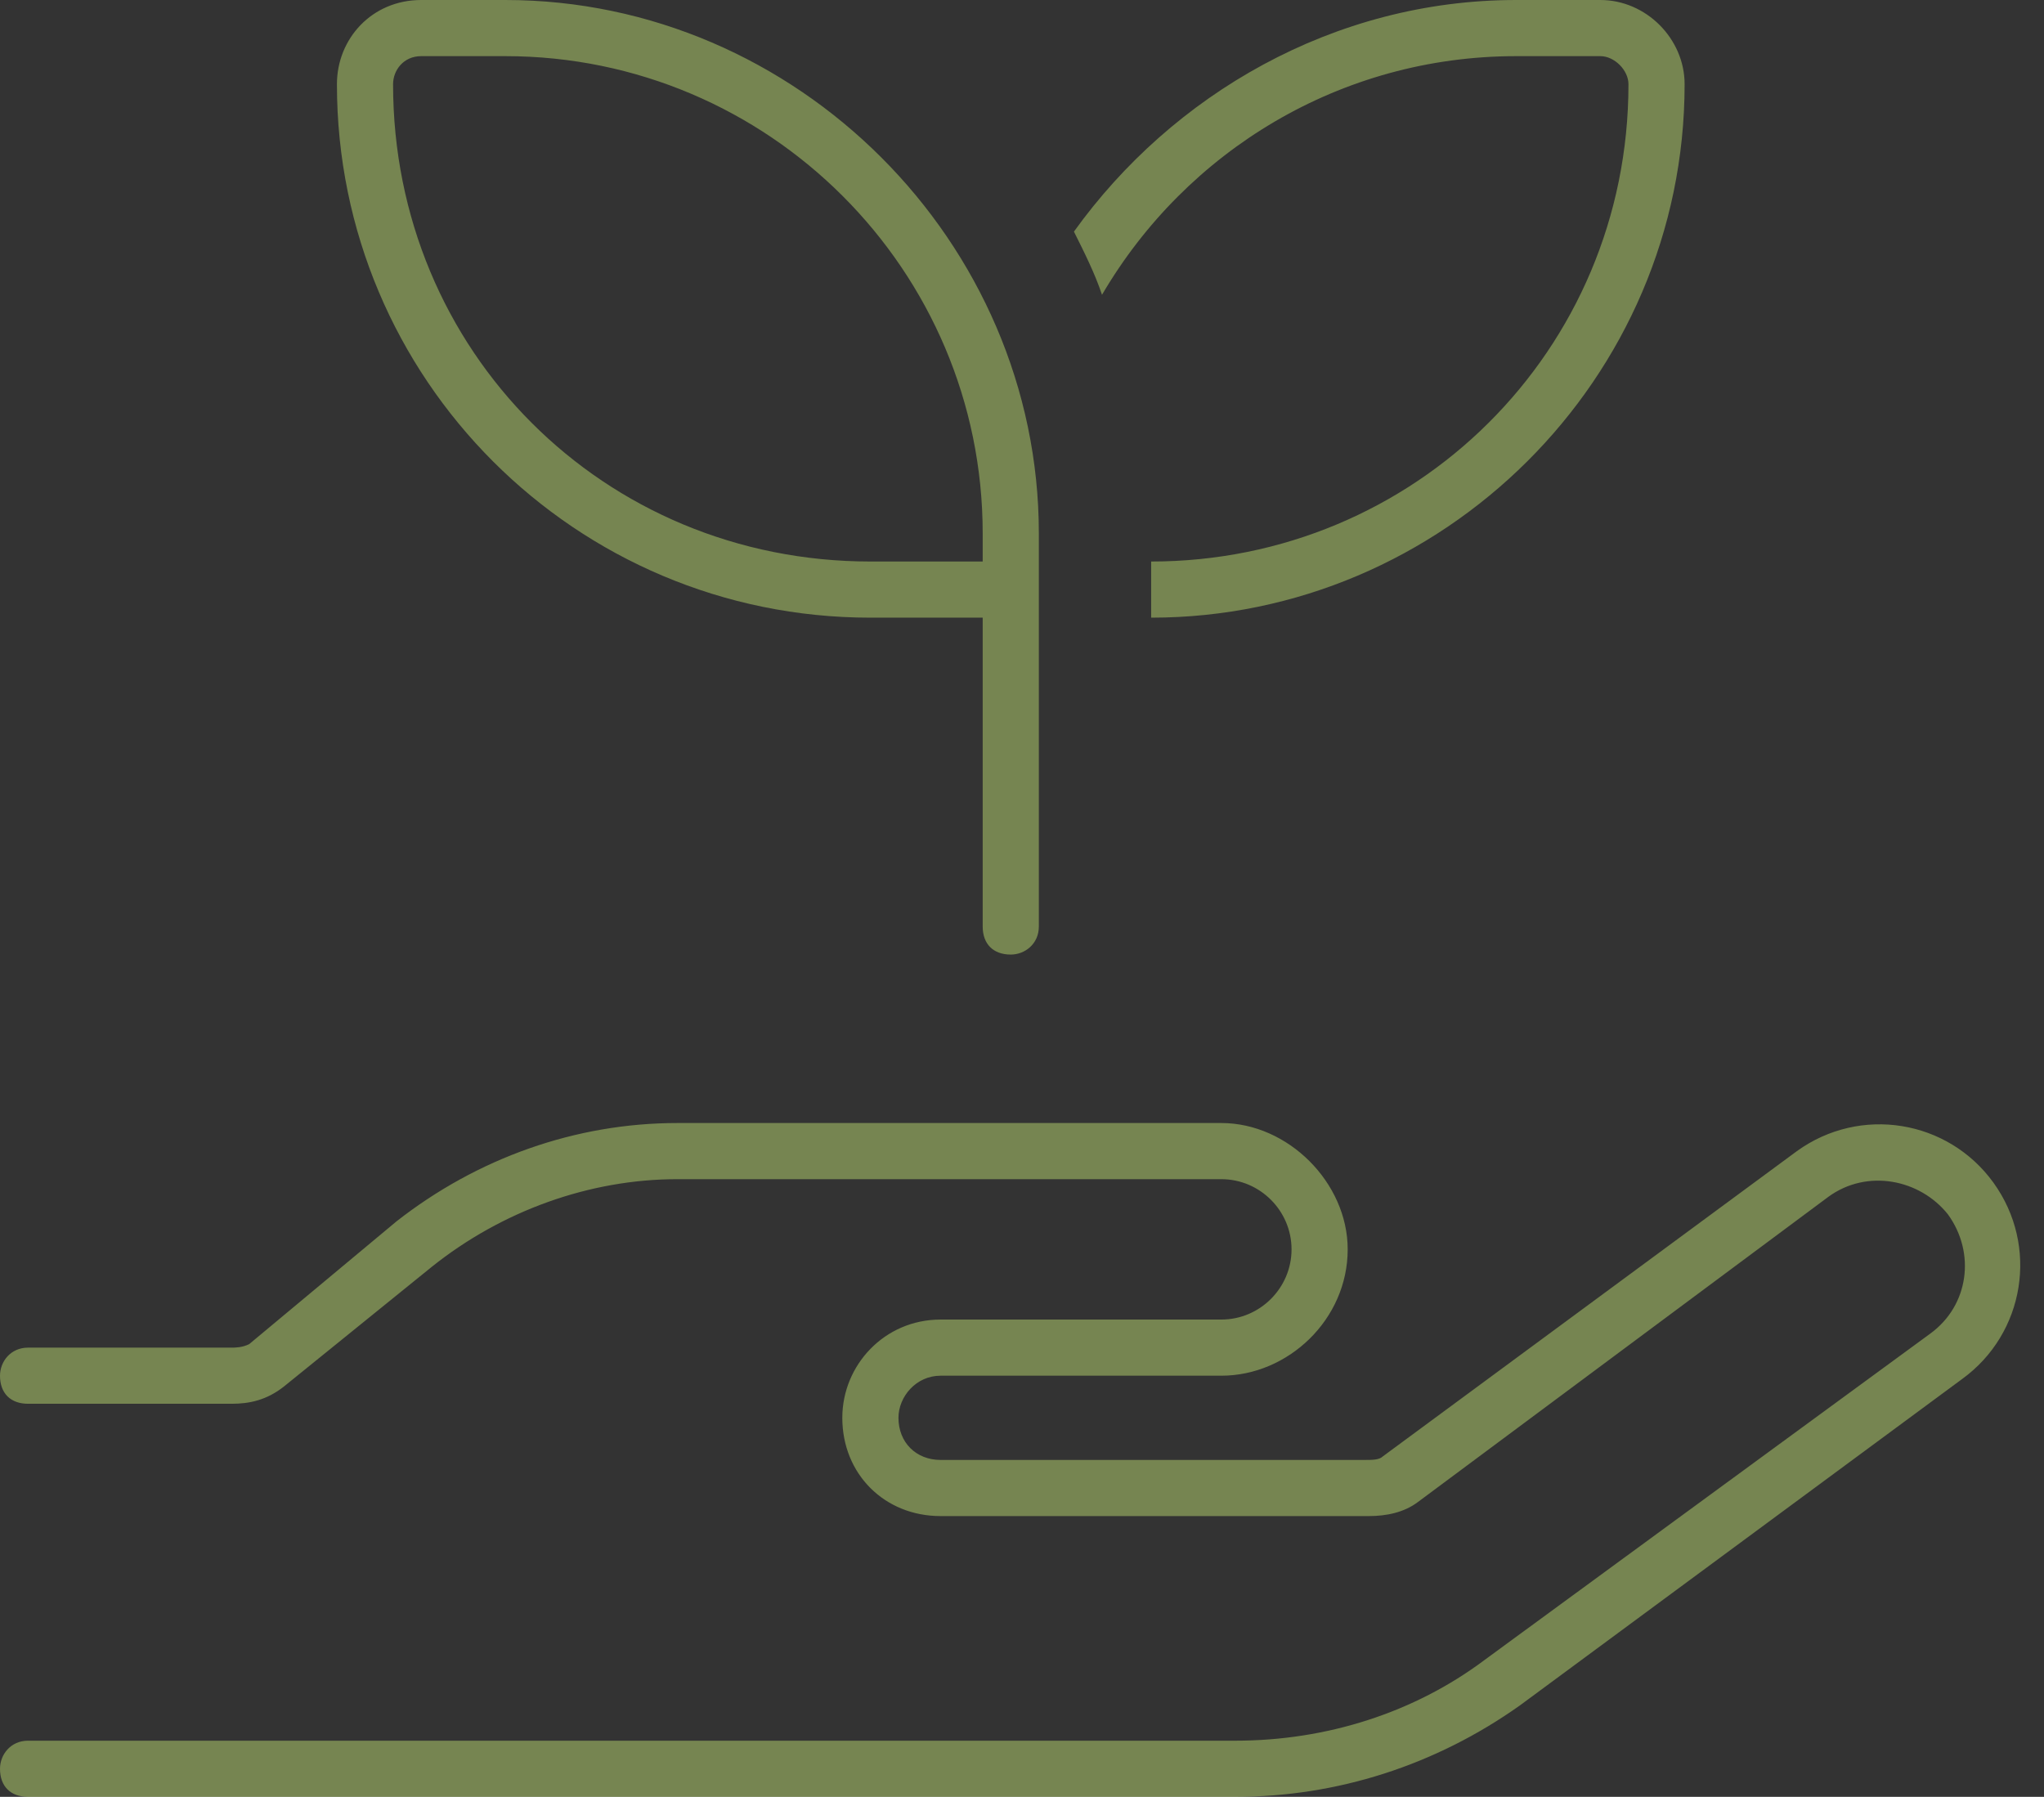 <?xml version="1.0" encoding="UTF-8"?>
<svg xmlns="http://www.w3.org/2000/svg" width="91" height="80" viewBox="0 0 91 80" fill="none">
  <rect x="0" y="0" width="91" height="80" fill="#333333" stroke="none"/>
  <path d="M15 3.75C15 1.719 16.562 0 18.75 0H22.5C35.469 0 46.25 10.781 46.25 23.75V26.25V41.25C46.25 42.031 45.625 42.5 45 42.5C44.219 42.5 43.75 42.031 43.75 41.25V27.5H38.75C25.625 27.5 15 16.875 15 3.75ZM43.75 25V23.75C43.75 12.031 34.219 2.5 22.5 2.5H18.75C17.969 2.5 17.5 3.125 17.5 3.75C17.5 15.625 26.875 25 38.75 25H43.75ZM86.719 54.062C85.469 52.5 83.125 52.031 81.406 53.281L63.125 66.875C62.5 67.344 61.719 67.5 60.938 67.5H41.875C39.375 67.5 37.5 65.625 37.5 63.125C37.5 60.781 39.375 58.75 41.875 58.75H54.375C56.094 58.75 57.5 57.344 57.5 55.625C57.5 53.906 56.094 52.5 54.375 52.5H30.156C26.25 52.5 22.344 53.906 19.219 56.406L12.656 61.719C11.875 62.344 11.094 62.5 10.312 62.5H1.25C0.469 62.5 0 62.031 0 61.25C0 60.625 0.469 60 1.25 60H10.312C10.469 60 10.781 60 11.094 59.844L17.656 54.375C21.25 51.562 25.625 50 30.156 50H54.375C57.344 50 60 52.656 60 55.625C60 58.75 57.344 61.25 54.375 61.25H41.875C40.781 61.25 40 62.188 40 63.125C40 64.219 40.781 65 41.875 65H60.781C61.094 65 61.406 65 61.562 64.844L80 51.25C82.812 49.219 86.719 49.844 88.75 52.656C90.781 55.469 90.156 59.375 87.344 61.406L67.656 75.938C63.906 78.594 59.531 80 55 80H1.25C0.469 80 0 79.531 0 78.75C0 78.125 0.469 77.5 1.25 77.5H55C59.062 77.5 62.969 76.25 66.094 73.906L85.938 59.375C87.656 58.125 87.969 55.781 86.719 54.062ZM75 3.75C75 16.875 64.219 27.5 51.25 27.5V26.25V25C62.969 25 72.5 15.625 72.5 3.75C72.5 3.125 71.875 2.5 71.25 2.5H67.5C59.688 2.5 52.812 6.719 49.062 13.125C48.75 12.188 48.281 11.25 47.812 10.312C52.188 4.219 59.375 0 67.5 0H71.25C73.281 0 75 1.719 75 3.75Z" fill="#D9FF7E" fill-opacity="0.4"></path>
</svg>
